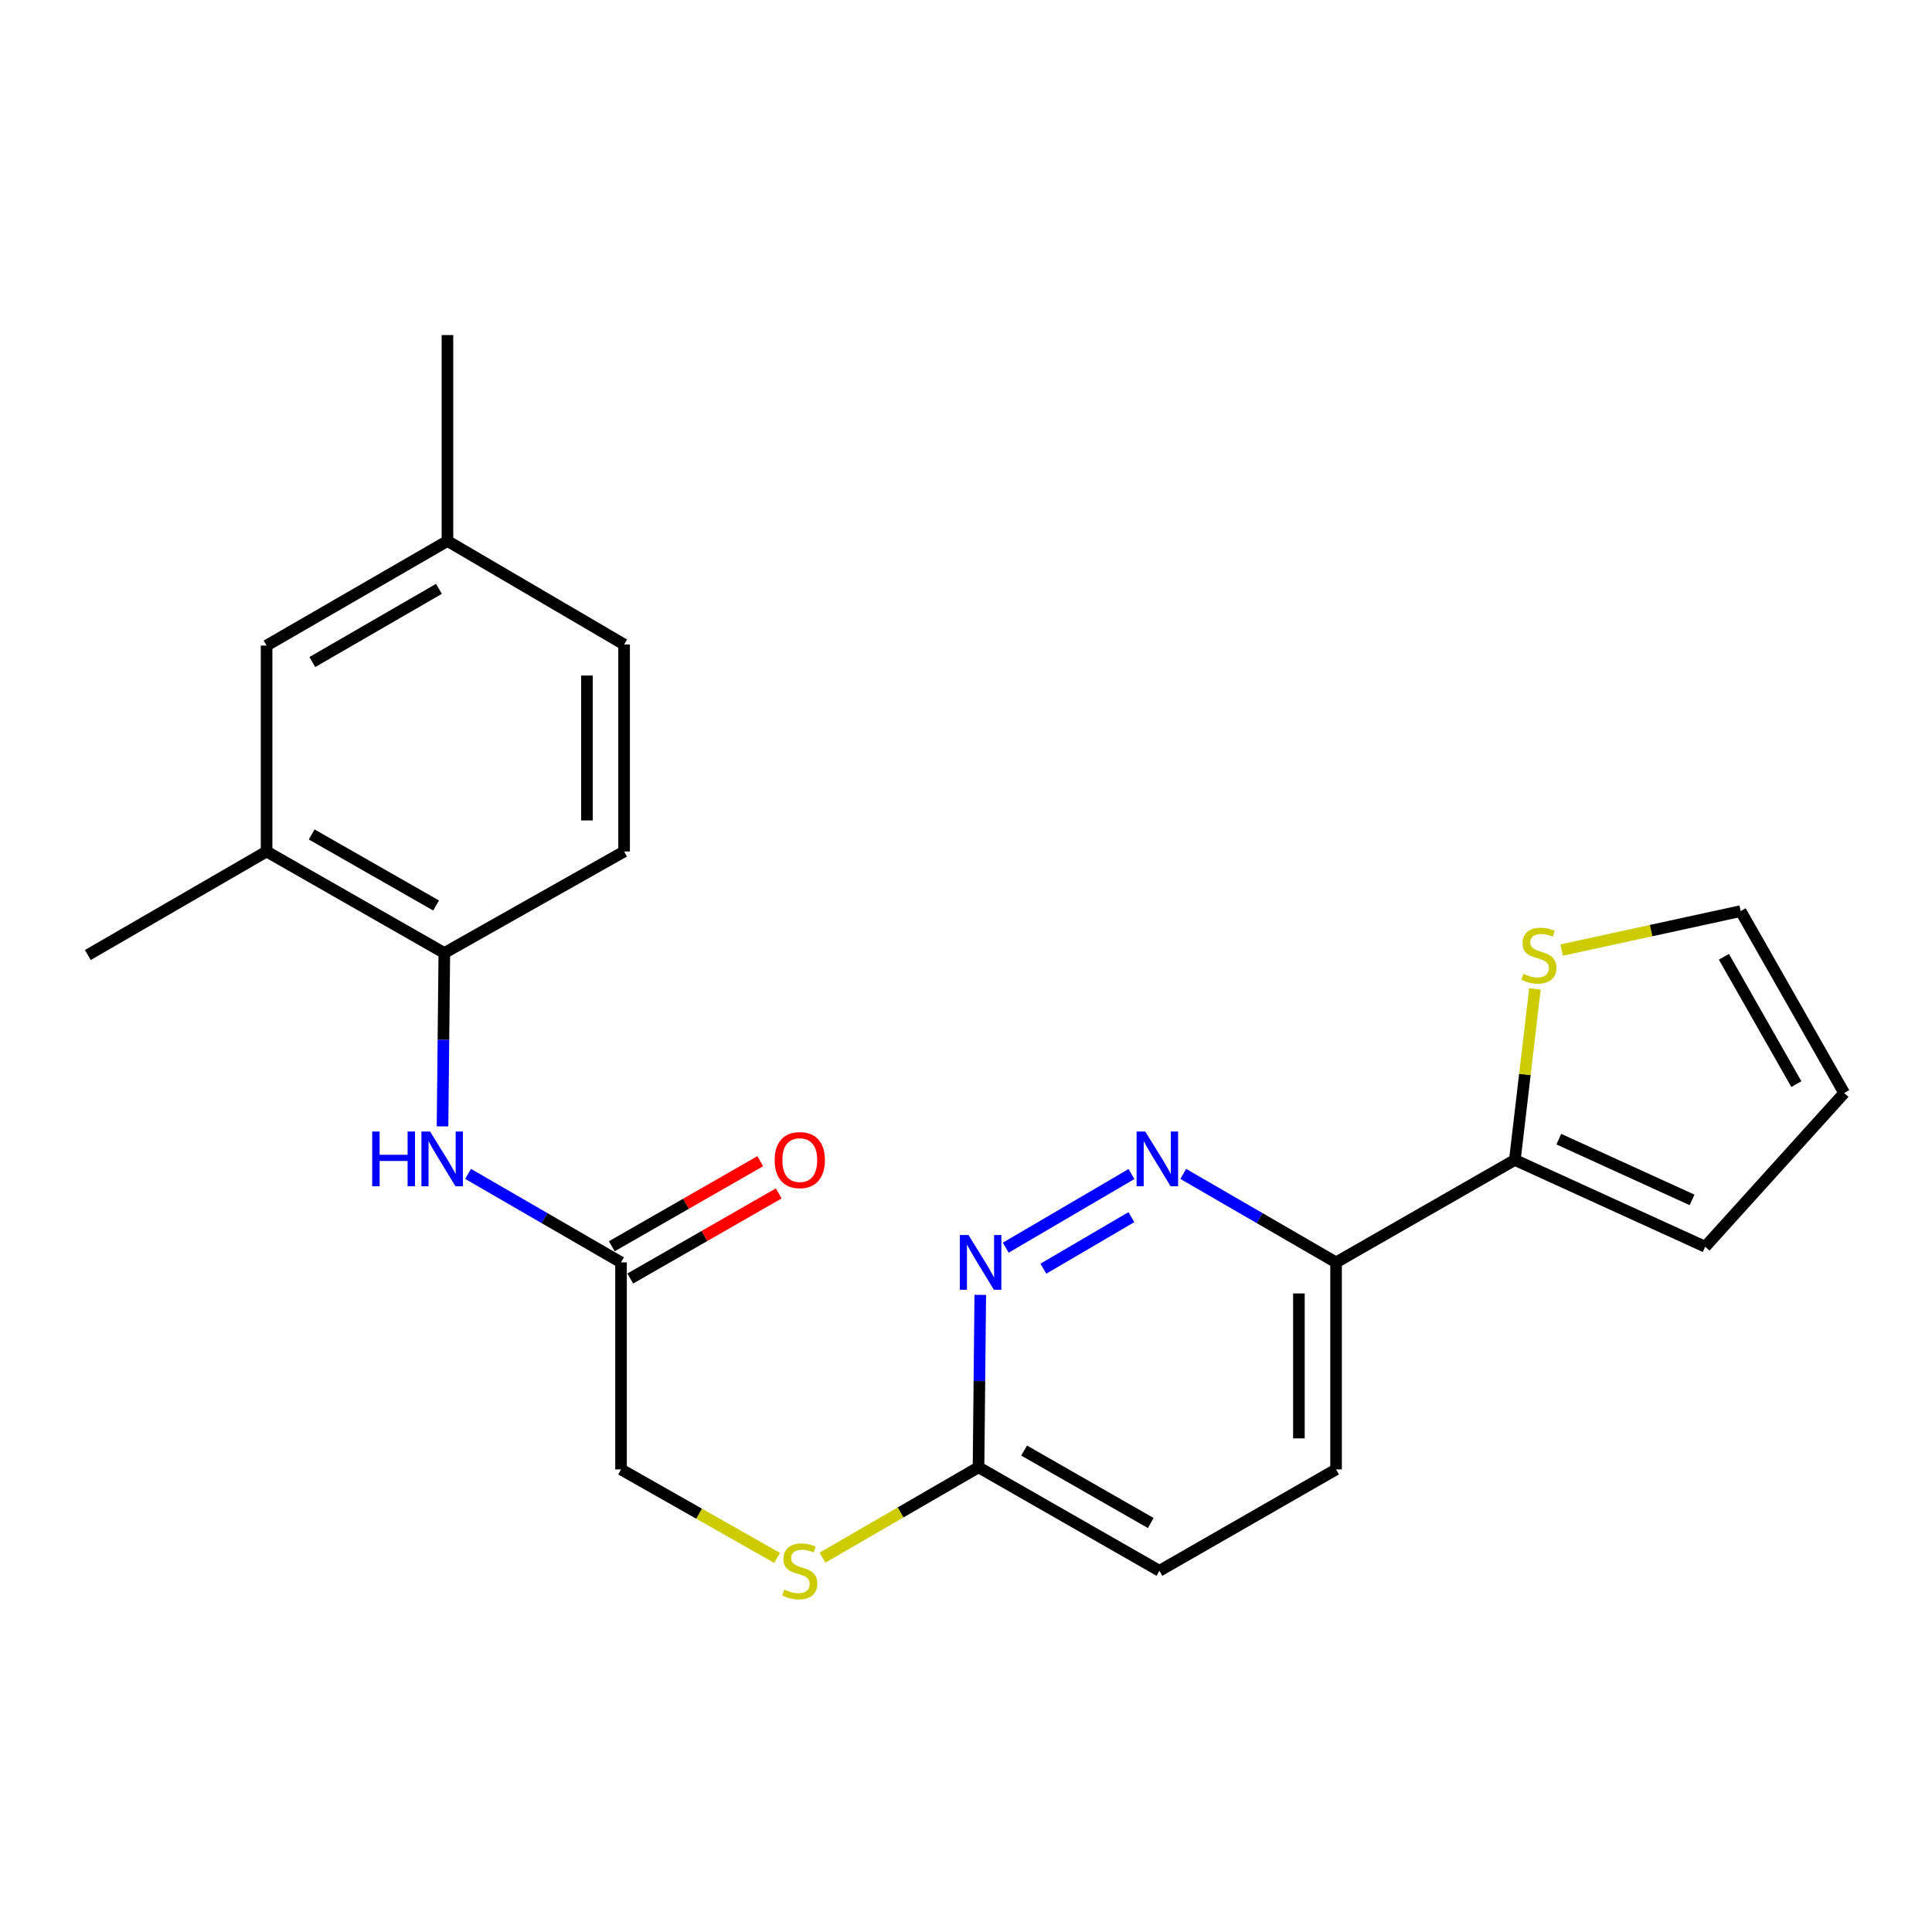 <?xml version='1.0' encoding='iso-8859-1'?>
<svg version='1.1' baseProfile='full'
              xmlns='http://www.w3.org/2000/svg'
                      xmlns:rdkit='http://www.rdkit.org/xml'
                      xmlns:xlink='http://www.w3.org/1999/xlink'
                  xml:space='preserve'
width='1000px' height='1000px' viewBox='0 0 1000 1000'>
<!-- END OF HEADER -->
<rect style='opacity:1.0;fill:#FFFFFF;stroke:none' width='1000' height='1000' x='0' y='0'> </rect>
<path class='bond-1' d='M 585.649,607.682 L 520.558,645.797' style='fill:none;fill-rule:evenodd;stroke:#0000FF;stroke-width:6px;stroke-linecap:butt;stroke-linejoin:miter;stroke-opacity:1' />
<path class='bond-1' d='M 585.605,629.998 L 540.041,656.679' style='fill:none;fill-rule:evenodd;stroke:#0000FF;stroke-width:6px;stroke-linecap:butt;stroke-linejoin:miter;stroke-opacity:1' />
<path class='bond-2' d='M 612.452,607.608 L 652,630.509' style='fill:none;fill-rule:evenodd;stroke:#0000FF;stroke-width:6px;stroke-linecap:butt;stroke-linejoin:miter;stroke-opacity:1' />
<path class='bond-2' d='M 652,630.509 L 691.549,653.411' style='fill:none;fill-rule:evenodd;stroke:#000000;stroke-width:6px;stroke-linecap:butt;stroke-linejoin:miter;stroke-opacity:1' />
<path class='bond-0' d='M 784.08,600.386 L 691.549,653.411' style='fill:none;fill-rule:evenodd;stroke:#000000;stroke-width:6px;stroke-linecap:butt;stroke-linejoin:miter;stroke-opacity:1' />
<path class='bond-5' d='M 784.08,600.386 L 789.279,556.126' style='fill:none;fill-rule:evenodd;stroke:#000000;stroke-width:6px;stroke-linecap:butt;stroke-linejoin:miter;stroke-opacity:1' />
<path class='bond-5' d='M 789.279,556.126 L 794.479,511.866' style='fill:none;fill-rule:evenodd;stroke:#CCCC00;stroke-width:6px;stroke-linecap:butt;stroke-linejoin:miter;stroke-opacity:1' />
<path class='bond-9' d='M 784.08,600.386 L 882.606,645.311' style='fill:none;fill-rule:evenodd;stroke:#000000;stroke-width:6px;stroke-linecap:butt;stroke-linejoin:miter;stroke-opacity:1' />
<path class='bond-9' d='M 806.839,589.623 L 875.808,621.071' style='fill:none;fill-rule:evenodd;stroke:#000000;stroke-width:6px;stroke-linecap:butt;stroke-linejoin:miter;stroke-opacity:1' />
<path class='bond-7' d='M 507.386,670.222 L 506.936,714.847' style='fill:none;fill-rule:evenodd;stroke:#0000FF;stroke-width:6px;stroke-linecap:butt;stroke-linejoin:miter;stroke-opacity:1' />
<path class='bond-7' d='M 506.936,714.847 L 506.486,759.471' style='fill:none;fill-rule:evenodd;stroke:#000000;stroke-width:6px;stroke-linecap:butt;stroke-linejoin:miter;stroke-opacity:1' />
<path class='bond-15' d='M 691.549,653.411 L 691.549,760.571' style='fill:none;fill-rule:evenodd;stroke:#000000;stroke-width:6px;stroke-linecap:butt;stroke-linejoin:miter;stroke-opacity:1' />
<path class='bond-15' d='M 672.314,669.485 L 672.314,744.497' style='fill:none;fill-rule:evenodd;stroke:#000000;stroke-width:6px;stroke-linecap:butt;stroke-linejoin:miter;stroke-opacity:1' />
<path class='bond-3' d='M 242.285,607.603 L 281.865,630.507' style='fill:none;fill-rule:evenodd;stroke:#0000FF;stroke-width:6px;stroke-linecap:butt;stroke-linejoin:miter;stroke-opacity:1' />
<path class='bond-3' d='M 281.865,630.507 L 321.445,653.411' style='fill:none;fill-rule:evenodd;stroke:#000000;stroke-width:6px;stroke-linecap:butt;stroke-linejoin:miter;stroke-opacity:1' />
<path class='bond-4' d='M 229.047,583.017 L 229.515,538.143' style='fill:none;fill-rule:evenodd;stroke:#0000FF;stroke-width:6px;stroke-linecap:butt;stroke-linejoin:miter;stroke-opacity:1' />
<path class='bond-4' d='M 229.515,538.143 L 229.983,493.268' style='fill:none;fill-rule:evenodd;stroke:#000000;stroke-width:6px;stroke-linecap:butt;stroke-linejoin:miter;stroke-opacity:1' />
<path class='bond-8' d='M 229.983,493.268 L 137.986,440.735' style='fill:none;fill-rule:evenodd;stroke:#000000;stroke-width:6px;stroke-linecap:butt;stroke-linejoin:miter;stroke-opacity:1' />
<path class='bond-8' d='M 225.721,468.685 L 161.324,431.912' style='fill:none;fill-rule:evenodd;stroke:#000000;stroke-width:6px;stroke-linecap:butt;stroke-linejoin:miter;stroke-opacity:1' />
<path class='bond-16' d='M 229.983,493.268 L 323.038,440.735' style='fill:none;fill-rule:evenodd;stroke:#000000;stroke-width:6px;stroke-linecap:butt;stroke-linejoin:miter;stroke-opacity:1' />
<path class='bond-11' d='M 808.292,491.758 L 854.629,481.672' style='fill:none;fill-rule:evenodd;stroke:#CCCC00;stroke-width:6px;stroke-linecap:butt;stroke-linejoin:miter;stroke-opacity:1' />
<path class='bond-11' d='M 854.629,481.672 L 900.965,471.586' style='fill:none;fill-rule:evenodd;stroke:#000000;stroke-width:6px;stroke-linecap:butt;stroke-linejoin:miter;stroke-opacity:1' />
<path class='bond-6' d='M 321.445,653.411 L 321.445,760.571' style='fill:none;fill-rule:evenodd;stroke:#000000;stroke-width:6px;stroke-linecap:butt;stroke-linejoin:miter;stroke-opacity:1' />
<path class='bond-14' d='M 326.228,661.755 L 364.655,639.732' style='fill:none;fill-rule:evenodd;stroke:#000000;stroke-width:6px;stroke-linecap:butt;stroke-linejoin:miter;stroke-opacity:1' />
<path class='bond-14' d='M 364.655,639.732 L 403.082,617.709' style='fill:none;fill-rule:evenodd;stroke:#FF0000;stroke-width:6px;stroke-linecap:butt;stroke-linejoin:miter;stroke-opacity:1' />
<path class='bond-14' d='M 316.663,645.067 L 355.09,623.043' style='fill:none;fill-rule:evenodd;stroke:#000000;stroke-width:6px;stroke-linecap:butt;stroke-linejoin:miter;stroke-opacity:1' />
<path class='bond-14' d='M 355.09,623.043 L 393.518,601.02' style='fill:none;fill-rule:evenodd;stroke:#FF0000;stroke-width:6px;stroke-linecap:butt;stroke-linejoin:miter;stroke-opacity:1' />
<path class='bond-10' d='M 506.486,759.471 L 466.103,782.853' style='fill:none;fill-rule:evenodd;stroke:#000000;stroke-width:6px;stroke-linecap:butt;stroke-linejoin:miter;stroke-opacity:1' />
<path class='bond-10' d='M 466.103,782.853 L 425.719,806.235' style='fill:none;fill-rule:evenodd;stroke:#CCCC00;stroke-width:6px;stroke-linecap:butt;stroke-linejoin:miter;stroke-opacity:1' />
<path class='bond-23' d='M 506.486,759.471 L 600.118,813.04' style='fill:none;fill-rule:evenodd;stroke:#000000;stroke-width:6px;stroke-linecap:butt;stroke-linejoin:miter;stroke-opacity:1' />
<path class='bond-23' d='M 530.083,750.811 L 595.626,788.309' style='fill:none;fill-rule:evenodd;stroke:#000000;stroke-width:6px;stroke-linecap:butt;stroke-linejoin:miter;stroke-opacity:1' />
<path class='bond-12' d='M 137.986,440.735 L 137.986,334.141' style='fill:none;fill-rule:evenodd;stroke:#000000;stroke-width:6px;stroke-linecap:butt;stroke-linejoin:miter;stroke-opacity:1' />
<path class='bond-21' d='M 137.986,440.735 L 45.455,494.316' style='fill:none;fill-rule:evenodd;stroke:#000000;stroke-width:6px;stroke-linecap:butt;stroke-linejoin:miter;stroke-opacity:1' />
<path class='bond-13' d='M 882.606,645.311 L 954.545,565.742' style='fill:none;fill-rule:evenodd;stroke:#000000;stroke-width:6px;stroke-linecap:butt;stroke-linejoin:miter;stroke-opacity:1' />
<path class='bond-17' d='M 402.227,806.383 L 361.836,783.477' style='fill:none;fill-rule:evenodd;stroke:#CCCC00;stroke-width:6px;stroke-linecap:butt;stroke-linejoin:miter;stroke-opacity:1' />
<path class='bond-17' d='M 361.836,783.477 L 321.445,760.571' style='fill:none;fill-rule:evenodd;stroke:#000000;stroke-width:6px;stroke-linecap:butt;stroke-linejoin:miter;stroke-opacity:1' />
<path class='bond-24' d='M 900.965,471.586 L 954.545,565.742' style='fill:none;fill-rule:evenodd;stroke:#000000;stroke-width:6px;stroke-linecap:butt;stroke-linejoin:miter;stroke-opacity:1' />
<path class='bond-24' d='M 892.284,495.223 L 929.791,561.132' style='fill:none;fill-rule:evenodd;stroke:#000000;stroke-width:6px;stroke-linecap:butt;stroke-linejoin:miter;stroke-opacity:1' />
<path class='bond-25' d='M 137.986,334.141 L 231.607,280.016' style='fill:none;fill-rule:evenodd;stroke:#000000;stroke-width:6px;stroke-linecap:butt;stroke-linejoin:miter;stroke-opacity:1' />
<path class='bond-25' d='M 161.656,342.675 L 227.191,304.787' style='fill:none;fill-rule:evenodd;stroke:#000000;stroke-width:6px;stroke-linecap:butt;stroke-linejoin:miter;stroke-opacity:1' />
<path class='bond-18' d='M 691.549,760.571 L 600.118,813.04' style='fill:none;fill-rule:evenodd;stroke:#000000;stroke-width:6px;stroke-linecap:butt;stroke-linejoin:miter;stroke-opacity:1' />
<path class='bond-20' d='M 323.038,440.735 L 323.038,333.586' style='fill:none;fill-rule:evenodd;stroke:#000000;stroke-width:6px;stroke-linecap:butt;stroke-linejoin:miter;stroke-opacity:1' />
<path class='bond-20' d='M 303.803,424.663 L 303.803,349.658' style='fill:none;fill-rule:evenodd;stroke:#000000;stroke-width:6px;stroke-linecap:butt;stroke-linejoin:miter;stroke-opacity:1' />
<path class='bond-19' d='M 231.607,280.016 L 323.038,333.586' style='fill:none;fill-rule:evenodd;stroke:#000000;stroke-width:6px;stroke-linecap:butt;stroke-linejoin:miter;stroke-opacity:1' />
<path class='bond-22' d='M 231.607,280.016 L 231.607,173.432' style='fill:none;fill-rule:evenodd;stroke:#000000;stroke-width:6px;stroke-linecap:butt;stroke-linejoin:miter;stroke-opacity:1' />
<path  class='atom-0' d='M 592.779 585.681
L 602.059 600.681
Q 602.979 602.161, 604.459 604.841
Q 605.939 607.521, 606.019 607.681
L 606.019 585.681
L 609.779 585.681
L 609.779 614.001
L 605.899 614.001
L 595.939 597.601
Q 594.779 595.681, 593.539 593.481
Q 592.339 591.281, 591.979 590.601
L 591.979 614.001
L 588.299 614.001
L 588.299 585.681
L 592.779 585.681
' fill='#0000FF'/>
<path  class='atom-2' d='M 501.295 639.251
L 510.575 654.251
Q 511.495 655.731, 512.975 658.411
Q 514.455 661.091, 514.535 661.251
L 514.535 639.251
L 518.295 639.251
L 518.295 667.571
L 514.415 667.571
L 504.455 651.171
Q 503.295 649.251, 502.055 647.051
Q 500.855 644.851, 500.495 644.171
L 500.495 667.571
L 496.815 667.571
L 496.815 639.251
L 501.295 639.251
' fill='#0000FF'/>
<path  class='atom-4' d='M 192.651 585.681
L 196.491 585.681
L 196.491 597.721
L 210.971 597.721
L 210.971 585.681
L 214.811 585.681
L 214.811 614.001
L 210.971 614.001
L 210.971 600.921
L 196.491 600.921
L 196.491 614.001
L 192.651 614.001
L 192.651 585.681
' fill='#0000FF'/>
<path  class='atom-4' d='M 222.611 585.681
L 231.891 600.681
Q 232.811 602.161, 234.291 604.841
Q 235.771 607.521, 235.851 607.681
L 235.851 585.681
L 239.611 585.681
L 239.611 614.001
L 235.731 614.001
L 225.771 597.601
Q 224.611 595.681, 223.371 593.481
Q 222.171 591.281, 221.811 590.601
L 221.811 614.001
L 218.131 614.001
L 218.131 585.681
L 222.611 585.681
' fill='#0000FF'/>
<path  class='atom-6' d='M 788.54 504.036
Q 788.86 504.156, 790.18 504.716
Q 791.5 505.276, 792.94 505.636
Q 794.42 505.956, 795.86 505.956
Q 798.54 505.956, 800.1 504.676
Q 801.66 503.356, 801.66 501.076
Q 801.66 499.516, 800.86 498.556
Q 800.1 497.596, 798.9 497.076
Q 797.7 496.556, 795.7 495.956
Q 793.18 495.196, 791.66 494.476
Q 790.18 493.756, 789.1 492.236
Q 788.06 490.716, 788.06 488.156
Q 788.06 484.596, 790.46 482.396
Q 792.9 480.196, 797.7 480.196
Q 800.98 480.196, 804.7 481.756
L 803.78 484.836
Q 800.38 483.436, 797.82 483.436
Q 795.06 483.436, 793.54 484.596
Q 792.02 485.716, 792.06 487.676
Q 792.06 489.196, 792.82 490.116
Q 793.62 491.036, 794.74 491.556
Q 795.9 492.076, 797.82 492.676
Q 800.38 493.476, 801.9 494.276
Q 803.42 495.076, 804.5 496.716
Q 805.62 498.316, 805.62 501.076
Q 805.62 504.996, 802.98 507.116
Q 800.38 509.196, 796.02 509.196
Q 793.5 509.196, 791.58 508.636
Q 789.7 508.116, 787.46 507.196
L 788.54 504.036
' fill='#CCCC00'/>
<path  class='atom-11' d='M 405.966 822.76
Q 406.286 822.88, 407.606 823.44
Q 408.926 824, 410.366 824.36
Q 411.846 824.68, 413.286 824.68
Q 415.966 824.68, 417.526 823.4
Q 419.086 822.08, 419.086 819.8
Q 419.086 818.24, 418.286 817.28
Q 417.526 816.32, 416.326 815.8
Q 415.126 815.28, 413.126 814.68
Q 410.606 813.92, 409.086 813.2
Q 407.606 812.48, 406.526 810.96
Q 405.486 809.44, 405.486 806.88
Q 405.486 803.32, 407.886 801.12
Q 410.326 798.92, 415.126 798.92
Q 418.406 798.92, 422.126 800.48
L 421.206 803.56
Q 417.806 802.16, 415.246 802.16
Q 412.486 802.16, 410.966 803.32
Q 409.446 804.44, 409.486 806.4
Q 409.486 807.92, 410.246 808.84
Q 411.046 809.76, 412.166 810.28
Q 413.326 810.8, 415.246 811.4
Q 417.806 812.2, 419.326 813
Q 420.846 813.8, 421.926 815.44
Q 423.046 817.04, 423.046 819.8
Q 423.046 823.72, 420.406 825.84
Q 417.806 827.92, 413.446 827.92
Q 410.926 827.92, 409.006 827.36
Q 407.126 826.84, 404.886 825.92
L 405.966 822.76
' fill='#CCCC00'/>
<path  class='atom-15' d='M 400.966 600.466
Q 400.966 593.666, 404.326 589.866
Q 407.686 586.066, 413.966 586.066
Q 420.246 586.066, 423.606 589.866
Q 426.966 593.666, 426.966 600.466
Q 426.966 607.346, 423.566 611.266
Q 420.166 615.146, 413.966 615.146
Q 407.726 615.146, 404.326 611.266
Q 400.966 607.386, 400.966 600.466
M 413.966 611.946
Q 418.286 611.946, 420.606 609.066
Q 422.966 606.146, 422.966 600.466
Q 422.966 594.906, 420.606 592.106
Q 418.286 589.266, 413.966 589.266
Q 409.646 589.266, 407.286 592.066
Q 404.966 594.866, 404.966 600.466
Q 404.966 606.186, 407.286 609.066
Q 409.646 611.946, 413.966 611.946
' fill='#FF0000'/>
</svg>
